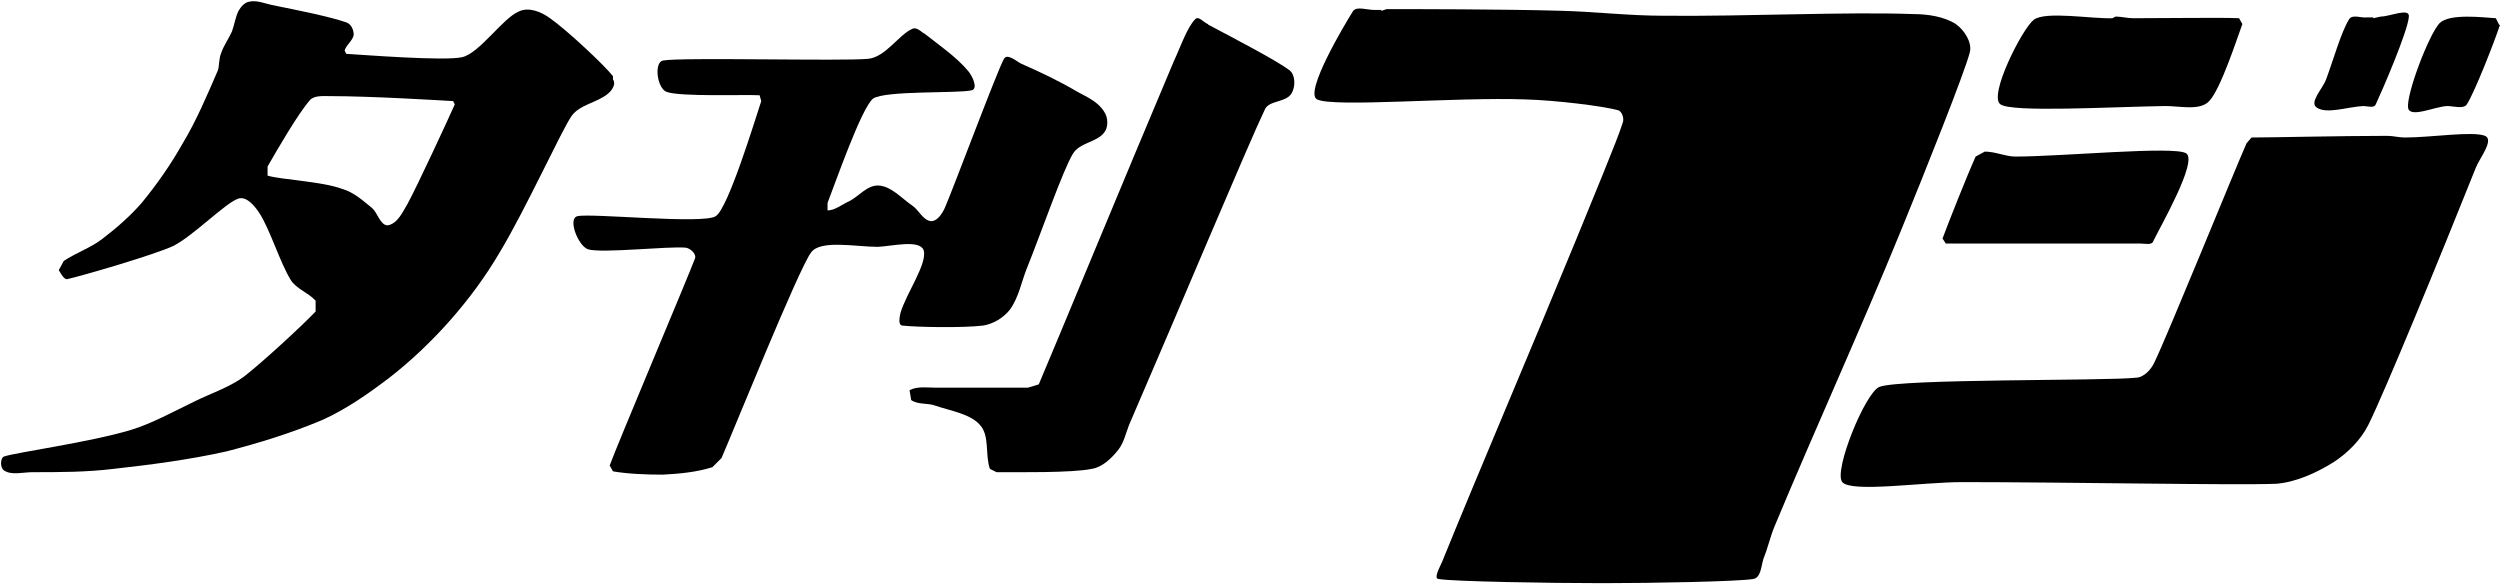 <?xml version="1.0" encoding="UTF-8"?>
<svg id="_レイヤー_2" data-name="レイヤー 2" xmlns="http://www.w3.org/2000/svg" viewBox="0 0 30.18 7.05">
  <g id="_レイヤー_1-2" data-name="レイヤー 1">
    <path d="m16.68.13l.06-.02c.28,0,1.4,0,2.1.02.41.01.82.06,1.24.06,1,.01,2.2-.05,3.02-.02.17,0,.37.03.51.12.1.07.2.22.17.34-.06.24-.54,1.44-.83,2.15-.49,1.2-1.03,2.38-1.53,3.58-.05.12-.08.26-.13.38-.03.09-.03.24-.13.25-.17.03-1.21.05-1.81.05-.66,0-1.81-.02-1.98-.05-.07,0,.01-.14.04-.21.43-1.06,1.08-2.58,1.61-3.87.19-.47.51-1.23.57-1.43.02-.05-.01-.14-.06-.15-.18-.05-.75-.12-1.12-.13-.84-.03-2.31.1-2.51,0-.16-.08.33-.9.43-1.06.04-.07.17-.02.26-.02h.08Z"/>
    <path d="m25.5.22l.04-.02c.07,0,.14.02.21.02.43,0,1.09-.01,1.28,0l.04.07c-.07.19-.26.78-.4.93-.11.12-.35.06-.53.06-.66.01-1.85.08-1.99-.02-.15-.1.26-.91.4-1.02.14-.11.7-.01.96-.02"/>
    <path d="m28.65.22l.09-.02c.11,0,.35-.11.34,0-.01.17-.32.89-.4,1.06-.02.05-.1.02-.15.02-.19.01-.44.1-.56.02-.1-.06.07-.23.11-.34.09-.24.18-.57.28-.73.04-.06.15-.01.21-.02h.08Z"/>
    <path d="m30.18.3c-.07.21-.3.8-.4.96-.04.06-.16.02-.24.02-.16.01-.45.15-.47.02-.02-.17.25-.88.38-1.02.12-.12.52-.07.68-.06l.04.08Z"/>
    <path d="m14.59.3c.34.18.82.43.98.55.07.06.07.2.02.28-.07.11-.27.08-.32.19-.21.44-1.09,2.54-1.64,3.81-.04.1-.06.21-.13.3-.08.1-.19.21-.32.23-.23.05-.9.04-1.15.04l-.08-.04c-.06-.17,0-.4-.12-.53-.11-.13-.35-.17-.53-.23-.1-.04-.21-.01-.3-.07l-.02-.12c.1-.05.21-.03.32-.03.37,0,.85,0,1.11,0l.13-.04c.18-.42,1.08-2.6,1.63-3.9.08-.17.16-.41.26-.51.04-.04.1.04.15.06"/>
    <path d="m11.14.39c.19.15.41.3.55.47.05.06.12.21.04.23-.16.04-1.04,0-1.19.1-.14.11-.46,1.03-.55,1.26v.09c.09,0,.17-.07.26-.11.12-.06.22-.2.36-.19.15.01.27.15.4.24.08.05.13.18.23.19.08,0,.14-.1.17-.17.1-.23.63-1.65.71-1.79.04-.07.15.03.21.06.23.1.46.21.68.34.11.06.25.12.32.24.05.07.05.19,0,.25-.09.12-.3.12-.38.26-.12.2-.37.92-.55,1.37-.07.17-.1.36-.21.51-.08.1-.2.17-.32.19-.24.03-.81.02-.98,0-.05-.01-.03-.1-.02-.15.07-.24.33-.6.28-.76-.05-.13-.37-.05-.55-.04-.27,0-.7-.09-.81.07-.15.2-.94,2.16-1.08,2.48l-.11.11c-.19.06-.4.08-.6.09-.21,0-.43-.01-.6-.04l-.04-.07c.09-.25.94-2.26,1.03-2.5.02-.05-.05-.12-.11-.13-.21-.02-1.01.07-1.18.02-.12-.04-.25-.37-.13-.4.16-.04,1.52.1,1.67,0,.15-.09.48-1.18.55-1.39l-.02-.07c-.18-.01-.95.02-1.12-.04-.12-.04-.16-.37-.04-.38.21-.04,2.17.01,2.47-.02.21-.02.37-.29.53-.36.05-.03.11.03.15.06"/>
    <path d="m7.4.92c-.11-.14-.56-.56-.76-.7-.11-.08-.26-.14-.38-.08-.19.08-.47.5-.68.55-.21.05-1.22-.03-1.4-.04l-.02-.04c.02-.07.1-.12.11-.19,0-.06-.03-.13-.09-.15-.2-.07-.6-.15-.9-.21-.09-.02-.18-.06-.27-.04-.06.01-.1.06-.13.11-.04.08-.05.17-.08.25-.04.09-.1.17-.13.26-.03.07-.02.15-.04.21-.13.3-.26.61-.43.89-.14.25-.31.49-.49.71-.14.16-.3.3-.47.43-.14.11-.32.17-.47.27l-.06.11s.06.12.1.11c.18-.04,1.04-.29,1.28-.4.24-.12.62-.51.78-.57.1-.04.2.08.26.17.13.2.25.6.38.81.07.11.21.15.3.25v.13c-.15.16-.66.63-.87.79-.18.13-.4.2-.6.3-.25.12-.5.26-.76.34-.5.15-1.38.27-1.53.32-.05.02-.05.14,0,.17.09.06.23.02.34.02.33,0,.65,0,.98-.04.45-.05.91-.11,1.36-.21.39-.1.78-.22,1.16-.38.29-.13.56-.32.81-.51.27-.21.52-.45.74-.7.22-.25.42-.52.59-.81.32-.53.74-1.46.87-1.65.1-.14.31-.16.44-.27.05-.04.1-.12.06-.17m-2.48,1.5c-.06.1-.12.24-.24.26-.09,0-.12-.15-.19-.21-.11-.09-.22-.19-.36-.23-.24-.09-.73-.11-.9-.16v-.11c.12-.21.37-.64.51-.8.05-.06.16-.05.24-.05.5,0,1.31.05,1.49.06l.02.04c-.08.18-.45.98-.57,1.2"/>
    <path d="m28.82,1.64c.07,0,.14.02.21.02.32,0,.82-.08.97-.02.11.05-.06.26-.11.38-.42,1.05-1.1,2.71-1.3,3.11-.09.18-.25.34-.42.45-.21.13-.45.24-.69.26-.49.02-2.52-.02-3.79-.02-.48,0-1.34.13-1.45,0-.11-.13.28-1.09.45-1.15.26-.1,2.73-.07,3.09-.11.1,0,.19-.1.23-.19.16-.33.96-2.3,1.11-2.64l.06-.07c.22,0,1.09-.02,1.62-.02"/>
    <path d="m24.33,1.89c.56,0,1.91-.13,2.06-.04.15.09-.32.9-.4,1.07-.02.04-.1.02-.15.02-.78,0-2.11,0-2.35,0l-.04-.06c.07-.19.3-.77.4-.99l.11-.06c.13,0,.25.06.37.06"/>
  </g>
</svg>